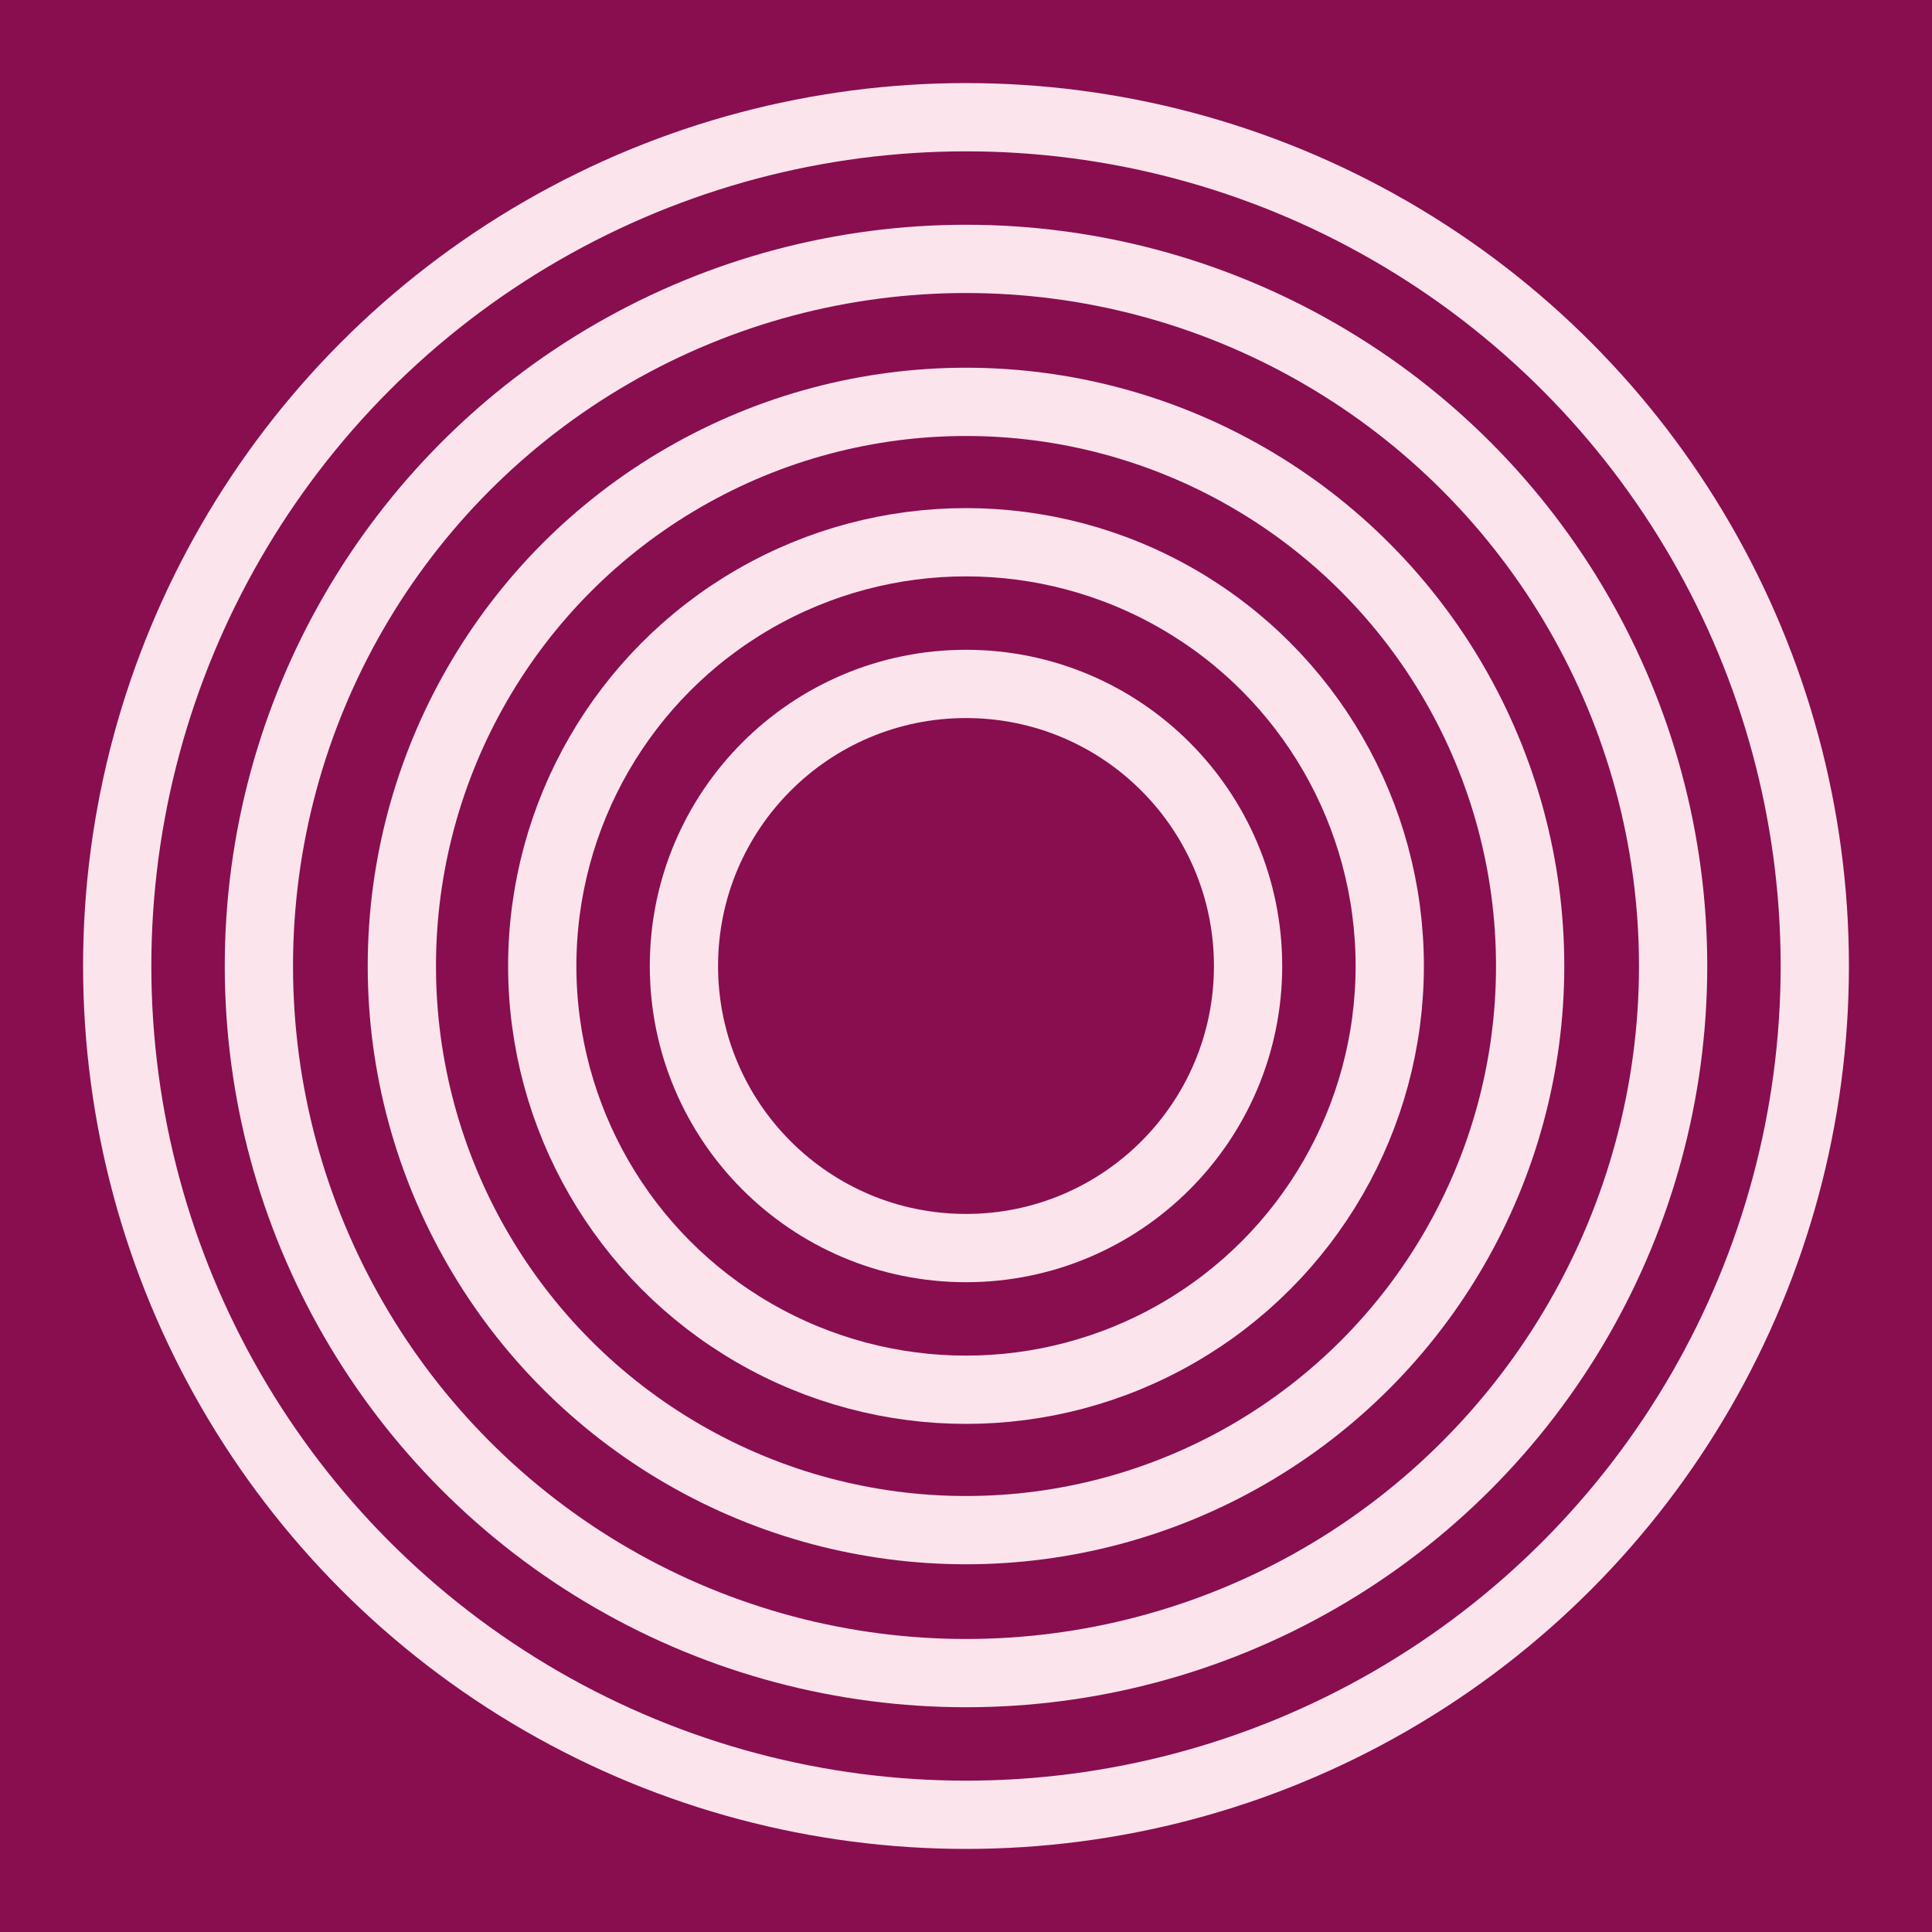 <svg xmlns="http://www.w3.org/2000/svg" height="150" width="150" viewBox="0 0 150 150">
<rect height="150" width="150" y="0" x="0" fill="#880E4F"/>
<g>
<circle cx="75" cy="75" r="21.9" fill="#FFFFFF" fill-opacity="0.0" stroke-width="5.3" stroke="#FCE4EC"/>
<circle cx="75" cy="75" r="32.9" fill="#FFFFFF" fill-opacity="0.0" stroke-width="5.3" stroke="#FCE4EC"/>
<circle cx="75" cy="75" r="43.8" fill="#FFFFFF" fill-opacity="0.0" stroke-width="5.3" stroke="#FCE4EC"/>
<circle cx="75" cy="75" r="54.9" fill="#FFFFFF" fill-opacity="0.0" stroke-width="5.3" stroke="#FCE4EC"/>
<circle cx="75" cy="75" r="65.9" fill="#FFFFFF" fill-opacity="0.0" stroke-width="5.3" stroke="#FCE4EC"/>
</g></svg>
